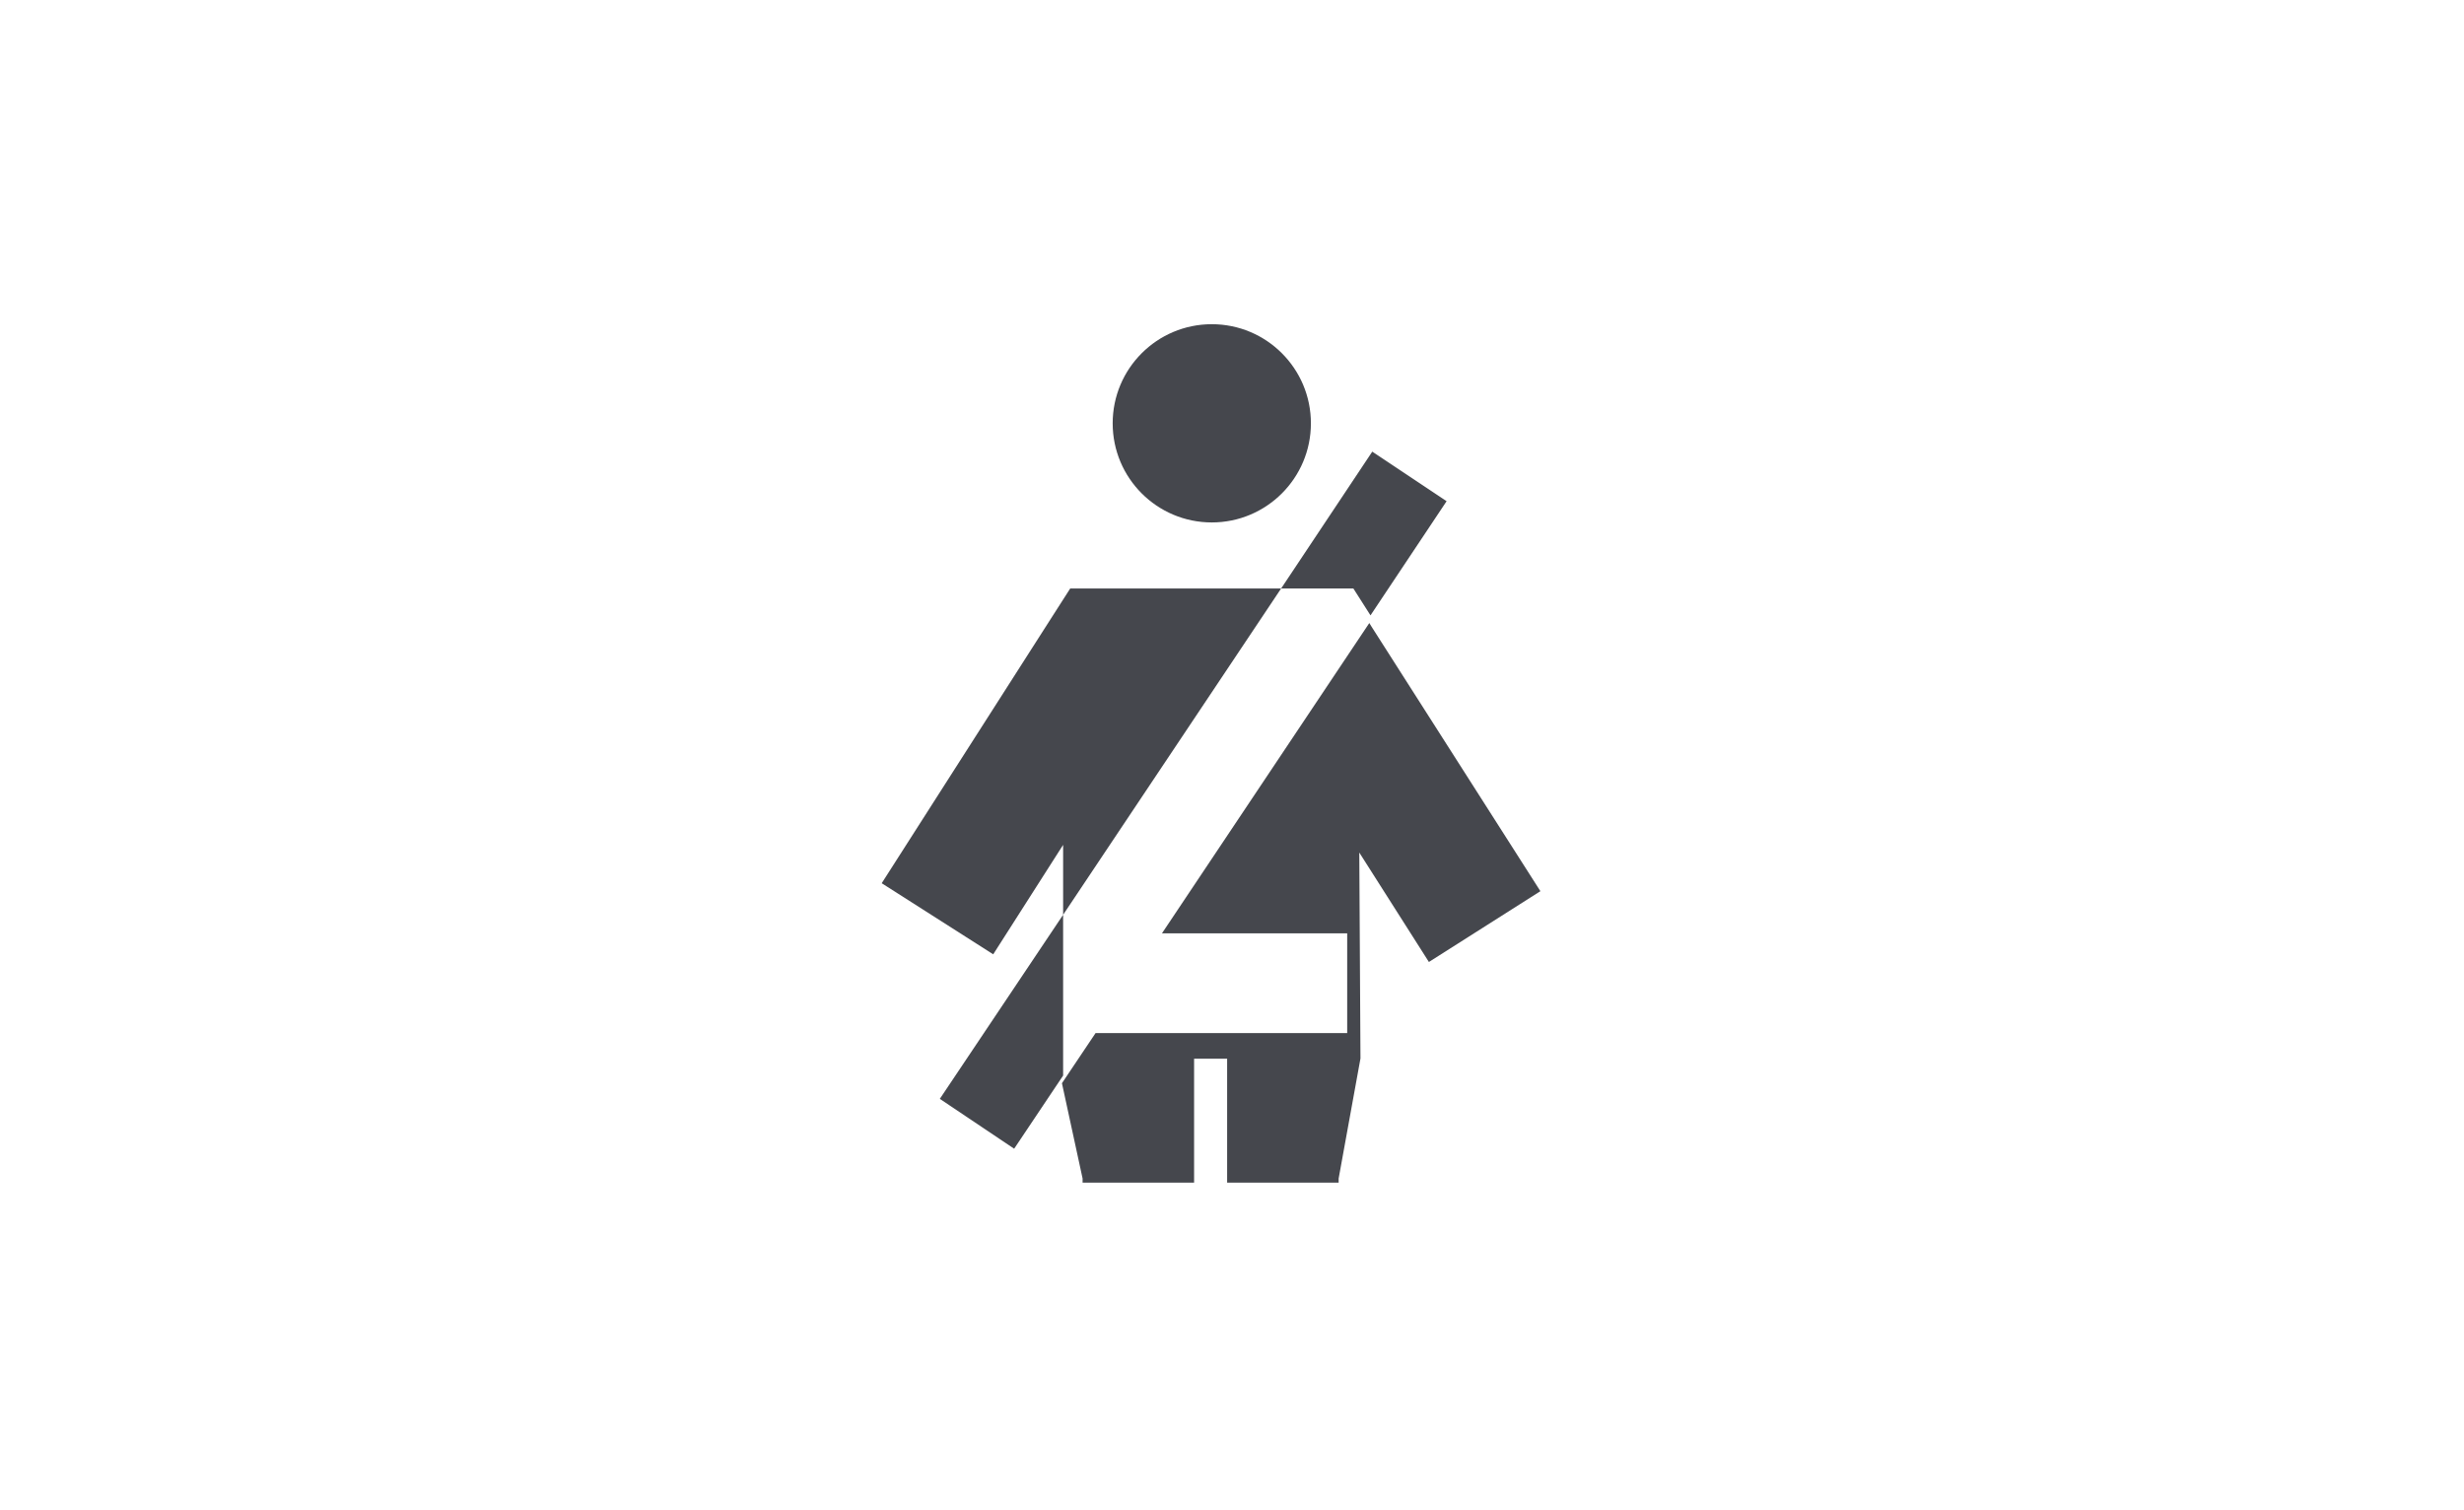 <?xml version="1.0" encoding="UTF-8"?><svg id="Layer_1" xmlns="http://www.w3.org/2000/svg" viewBox="0 0 835.3 512"><defs><style>.cls-1{fill:#45474d;stroke-width:0px;}</style></defs><polygon class="cls-1" points="375 199.5 362.8 199.5 356.2 209.8 298.9 299.4 336.7 323.5 360.4 286.4 360.4 310.1 434.3 199.5 375 199.5"/><circle class="cls-1" cx="410.8" cy="143.5" r="33.6"/><polygon class="cls-1" points="458.8 199.5 464.6 208.6 490.4 169.9 465.2 153.1 434.3 199.5 446.5 199.5 458.8 199.5"/><polygon class="cls-1" points="318.6 372.5 343.8 389.4 360.4 364.6 360.4 310.1 318.6 372.5"/><polygon class="cls-1" points="522.2 302.1 465 212.5 464.2 211.2 393.9 316.4 456.7 316.4 456.7 350.2 371.4 350.2 360 367.2 367 399.5 367 400.9 404.8 400.9 404.8 399.5 404.8 358.9 416 358.9 416 399.5 416 400.9 453.8 400.9 453.8 399.5 461.2 358.8 460.8 289 484.4 326.1 522.2 302.1"/></svg>